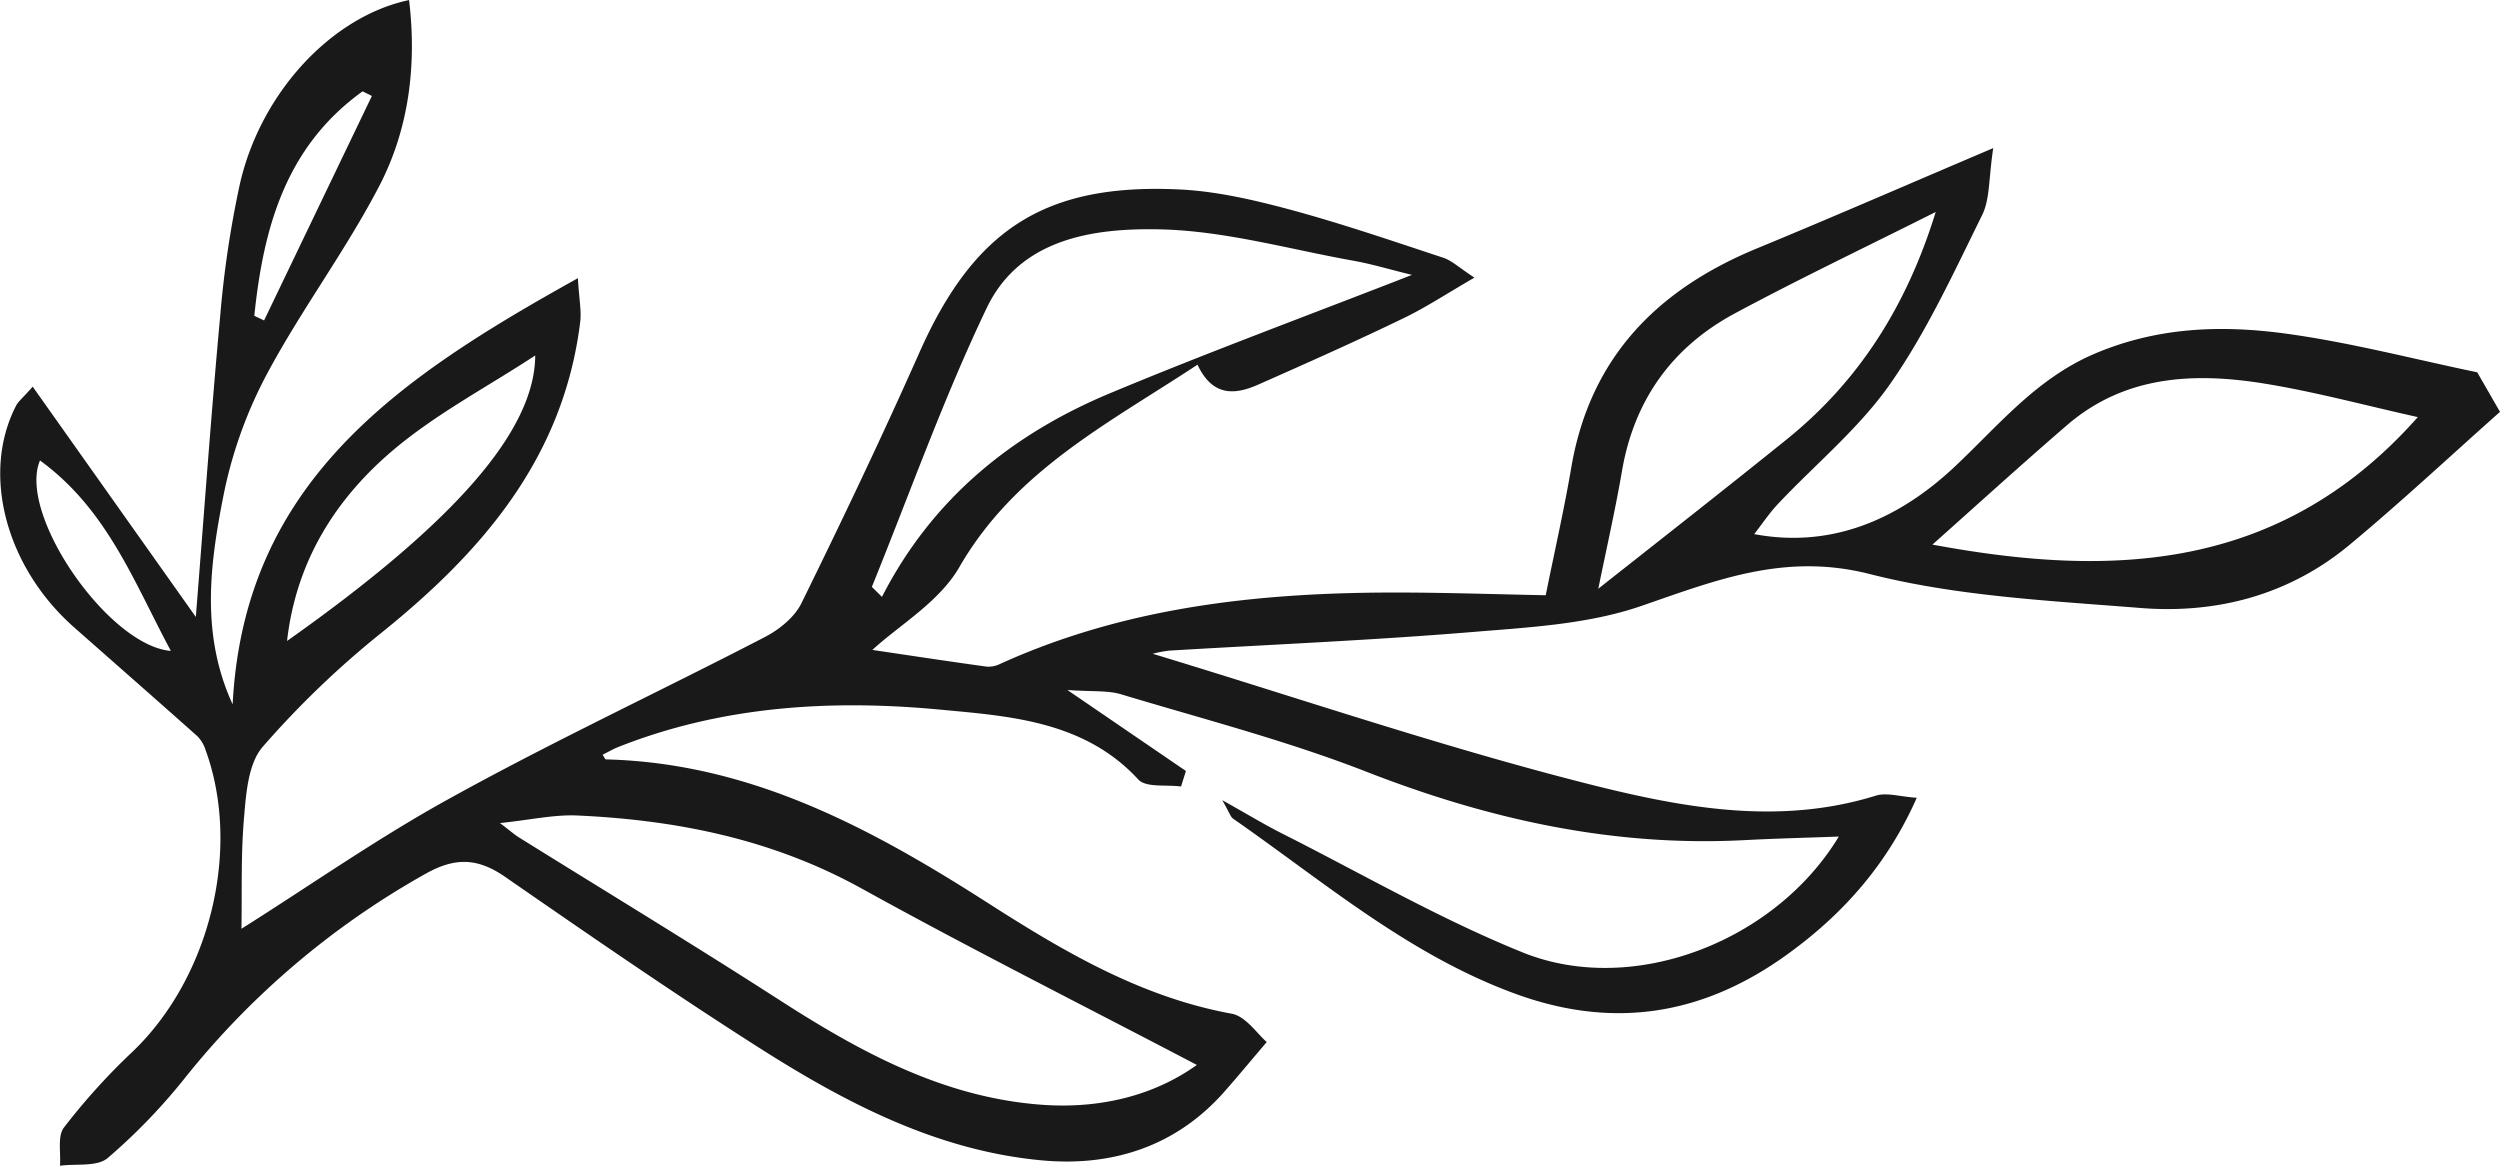 <svg id="Layer_1" data-name="Layer 1" xmlns="http://www.w3.org/2000/svg" viewBox="0 0 539.02 251.38"><defs><style>.cls-1{fill:#191919;}</style></defs><title>Leaf ikon </title><path class="cls-1" d="M569.51,263.11c-10.8,9.59-21.36,19.47-32.46,28.69-13,10.8-28.61,14.92-45.14,13.59-19.53-1.57-39.44-2.51-58.27-7.31-18.24-4.64-33,1.26-49.16,6.84-11.52,4-24.35,4.65-36.69,5.67-21.71,1.79-43.48,2.7-65.23,4a25.41,25.41,0,0,0-3.53.68c31.27,9.48,62.13,20,93.63,28,20.18,5.11,41.18,9.15,62.27,2.59,2.34-.73,5.19.22,8.83.46-6.42,14.5-16,25.13-27.76,33.65-17.89,13-37.21,16.47-58.7,8.64-23.06-8.41-41.29-24.12-60.93-37.78-.58-.4-.8-1.31-2.35-4,5.48,3.07,9.07,5.26,12.82,7.15,17.28,8.71,34.13,18.49,52,25.7,23.69,9.55,54.4-2.31,68.11-25-7.12.26-13.74.42-20.35.77-28.32,1.48-55.13-4.47-81.45-14.73-17.2-6.71-35.21-11.37-52.93-16.71-2.92-.88-6.21-.54-11.59-.93l25.55,17.46-1.05,3.35c-3.14-.44-7.56.29-9.22-1.52-11.69-12.7-28-13.67-42.83-15.07-23.33-2.2-46.92-.8-69.29,8.07-1.15.46-2.23,1.1-3.38,1.67.41.61.56,1,.71,1,31,.78,56.91,14.66,82.32,30.93,16.19,10.37,33,20.33,52.6,23.9,3.08.57,5.56,4.4,7.57,6.11-3.64,4.27-6.36,7.57-9.19,10.77-10.4,11.75-24.07,16.08-39,14.77-22.58-2-42.36-12.28-61.11-24.21s-36.79-24.41-55-37c-5.92-4.08-10.8-4.17-17.2-.53a177,177,0,0,0-51.5,43.64A126.89,126.89,0,0,1,53.7,424c-2.26,1.92-6.79,1.18-10.28,1.65.22-2.79-.57-6.36.85-8.23A139.36,139.36,0,0,1,59,401.13c16.81-16,23.68-44,15.69-65.45A7,7,0,0,0,73,333c-8.83-7.86-17.72-15.65-26.58-23.47-14.78-13.07-20-33.26-12.44-47.79.46-.88,1.33-1.54,3.56-4.06l35.17,49.65c1.73-21.61,3.26-43.29,5.26-64.94a221.3,221.3,0,0,1,4.22-28.32c4.48-19.77,19.79-36.21,36.5-39.75,1.67,13.91,0,27.53-6.24,39.73-7.29,14.13-17,27-24.49,41.06a95.31,95.31,0,0,0-9.31,26.16c-2.9,14.74-4.92,29.82,2,44.91,2.48-48.2,36.05-70.54,74.44-91.89.26,4.55.8,7.07.49,9.5-3.61,29.11-20.95,49.33-42.82,66.93a199.45,199.45,0,0,0-25.63,24.61c-3.07,3.54-3.57,9.84-4,15-.73,8.1-.44,16.28-.58,24.23,15.15-9.55,29.78-19.83,45.37-28.36C150,334,173,323.28,195.42,311.65c3.09-1.6,6.39-4.27,7.87-7.29,8.78-17.87,17.36-35.86,25.44-54.06,11.75-26.46,27-36.53,56.09-35.14,8.08.39,16.2,2.3,24.06,4.41,11.06,3,21.92,6.72,32.81,10.32,1.84.61,3.38,2.12,6.7,4.28-6.09,3.52-10.55,6.48-15.33,8.77-10.33,5-20.79,9.65-31.27,14.29-5,2.21-9.84,2.67-13.11-4.29-19.21,12.68-39.32,22.79-51.36,43.67-4.33,7.51-13,12.53-18.74,17.83,7.42,1.1,16,2.41,24.62,3.6a5.76,5.76,0,0,0,3-.62c28-12.69,57.66-15.53,87.86-15.35,9.8.06,19.6.38,29.7.58,1.94-9.62,4-18.65,5.55-27.76,4.09-23.57,18.51-38.14,39.94-47,16.27-6.71,32.41-13.74,51-21.65-1,6.47-.68,11-2.41,14.48-6.12,12.37-11.94,25.1-19.8,36.35-6.7,9.58-16.09,17.28-24.21,25.9-1.83,1.94-3.33,4.2-5.12,6.5,15.68,2.95,30.19-2.35,43.05-14.37,9.46-8.85,17.63-19.08,30.27-24.49,13.45-5.75,27.17-6.26,41-4.41,14,1.88,27.72,5.51,41.57,8.38ZM138.29,351.77c2.37,1.8,3.11,2.47,3.94,3,18.75,11.68,37.65,23.13,56.22,35.09,17.38,11.19,35.27,21,56.35,22.62,12.67,1,24.46-1.91,33.74-8.56C264.25,391.19,240,379,216.21,365.85,197,355.24,176.45,351.12,155,350.14,150,349.91,145,351.07,138.29,351.77Zm80.18-50.92,2.18,2.15c10.9-21.31,28.2-35.2,49.4-44,21-8.76,42.39-16.65,64.87-25.42-4.87-1.19-8.72-2.36-12.65-3.06-13.9-2.49-27.8-6.47-41.76-6.76-14.34-.3-30.14,2-37.3,17C233.89,260.25,226.62,280.76,218.47,300.85Zm333.32-36.61c-11.57-2.57-22.31-5.5-33.24-7.25-15.14-2.43-30-1.7-42.41,9-9.79,8.45-19.36,17.14-29,25.74C485.52,298.88,522.11,297.74,551.79,264.24Zm-176.69,37c14-11.05,27.25-21.42,40.38-32,15.73-12.62,26.06-28.82,32.37-49.23-15.24,7.66-29.46,14.43-43.31,21.87-13.5,7.26-21.71,18.65-24.34,34C378.78,284.15,376.91,292.33,375.1,301.23ZM92.38,312.51c36.37-25.7,53.42-45.41,53.51-61.56-10.42,6.85-21.68,12.73-31.07,20.78C102.75,282.1,94.34,295.37,92.38,312.51ZM39.11,273.59c-4.91,11.59,14.81,40,28.22,41.06C59.4,299.89,53.63,284.15,39.11,273.59ZM110.67,195l-2-1C92,206,87.28,223.54,85.32,242.4l2.11,1Z" transform="translate(-30.49 -174.31)"/></svg>